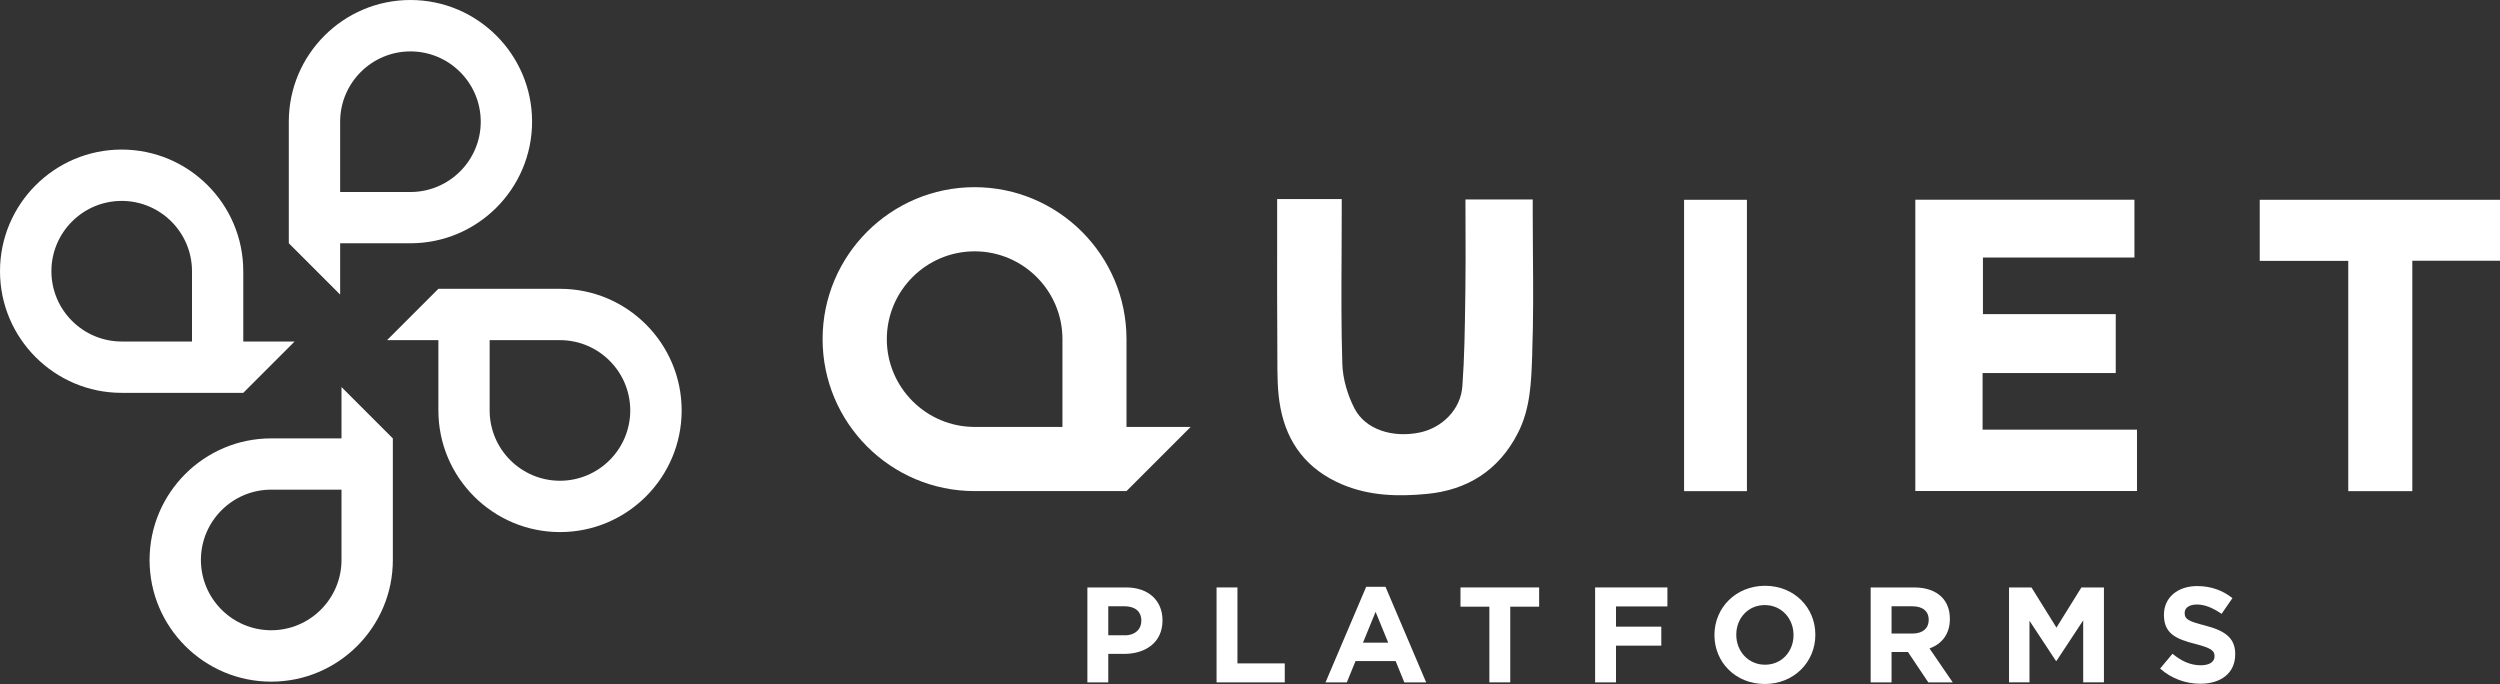 <svg xmlns="http://www.w3.org/2000/svg" id="Layer_1" data-name="Layer 1" viewBox="0 0 715.87 195.86"><rect x="0" y="0" width="715.87" height="195.86" fill="#333333" stroke="none"/><defs><style>      .cls-1 {        fill: #fff;        stroke-width: 0px;      }    </style></defs><g><g><path class="cls-1" d="m322.57,97.11c0-23.99-19.51-43.51-43.51-43.51s-43.51,19.51-43.51,43.51,19.51,43.51,43.51,43.51h43.51l18.36-18.36h-18.36v-25.14Zm-18.34,25.14h-25.14c-13.86,0-25.15-11.28-25.15-25.14s11.28-25.14,25.15-25.14,25.14,11.28,25.14,25.14v25.14Z"></path><path class="cls-1" d="m438.95,72.52c-.03-3.95-.06-7.9-.06-11.85v-3.56h-19.26c0,2.76.01,5.5.02,8.22h0c.02,5.95.05,11.83-.04,17.71-.01.89-.02,1.78-.04,2.67-.11,8.3-.22,16.6-.82,24.87-.47,6.7-5.82,11.94-12.22,13.27-7.76,1.6-15.53-.83-18.66-6.87-2-3.86-3.37-8.49-3.5-12.82-.32-10.38-.27-20.78-.21-31.17h0c.02-3.98.04-7.95.04-11.93v-4.05h-18.49c0,3.92,0,7.81,0,11.68h0c-.01,10.28-.03,20.42.05,30.55.01,1.12.01,2.25.01,3.38,0,4.75,0,9.54.88,14.13,1.92,10.17,7.63,17.68,17.57,21.92,7.96,3.39,16.19,3.54,24.31,2.77,11.58-1.09,20.64-6.7,26.13-17.47,3.54-6.93,3.8-14.43,4.06-21.81l.04-1.08h-.02c.36-9.51.29-19.04.21-28.56Z"></path><polygon class="cls-1" points="567.71 106.82 605.84 106.82 605.84 89.95 567.81 89.95 567.81 73.74 611.19 73.74 611.19 57.19 548.45 57.19 548.45 140.6 611.92 140.6 611.92 123.03 567.71 123.03 567.71 106.82"></polygon><polygon class="cls-1" points="647.07 57.21 647.07 74.7 672.42 74.7 672.42 140.64 690.76 140.64 690.76 74.66 715.87 74.66 715.87 57.21 647.07 57.21"></polygon><rect class="cls-1" x="482.23" y="57.21" width="18" height="83.43"></rect></g><g><path class="cls-1" d="m311.36,168.21h11.11c6.48,0,10.41,3.84,10.41,9.4v.08c0,6.29-4.89,9.55-10.99,9.55h-4.54v8.16h-5.98v-27.18Zm10.72,13.71c2.99,0,4.74-1.79,4.74-4.12v-.08c0-2.68-1.86-4.12-4.85-4.12h-4.62v8.31h4.74Z"></path><path class="cls-1" d="m348.36,168.21h5.98v21.75h13.55v5.44h-19.53v-27.18Z"></path><path class="cls-1" d="m391.22,168.02h5.51l11.65,27.38h-6.25l-2.49-6.1h-11.49l-2.49,6.1h-6.1l11.65-27.38Zm6.29,16l-3.61-8.82-3.61,8.82h7.22Z"></path><path class="cls-1" d="m426.48,173.72h-8.27v-5.51h22.52v5.51h-8.27v21.67h-5.98v-21.67Z"></path><path class="cls-1" d="m456.76,168.21h20.7v5.44h-14.72v5.79h12.97v5.44h-12.97v10.52h-5.98v-27.18Z"></path><path class="cls-1" d="m490.93,181.88v-.08c0-7.73,6.1-14.06,14.48-14.06s14.41,6.25,14.41,13.98v.08c0,7.73-6.1,14.06-14.48,14.06s-14.41-6.25-14.41-13.98Zm22.64,0v-.08c0-4.66-3.42-8.54-8.23-8.54s-8.16,3.81-8.16,8.46v.08c0,4.66,3.42,8.54,8.23,8.54s8.16-3.81,8.16-8.46Z"></path><path class="cls-1" d="m535.66,168.21h12.43c3.46,0,6.14.97,7.92,2.76,1.51,1.51,2.33,3.65,2.33,6.21v.08c0,4.39-2.37,7.15-5.82,8.43l6.64,9.71h-6.99l-5.83-8.7h-4.7v8.7h-5.98v-27.18Zm12.04,13.2c2.91,0,4.58-1.55,4.58-3.84v-.08c0-2.56-1.79-3.88-4.7-3.88h-5.94v7.81h6.06Z"></path><path class="cls-1" d="m575.26,168.21h6.45l7.15,11.5,7.15-11.5h6.45v27.18h-5.94v-17.75l-7.65,11.61h-.16l-7.57-11.5v17.63h-5.86v-27.18Z"></path><path class="cls-1" d="m618.56,191.43l3.53-4.23c2.45,2.02,5.01,3.3,8.12,3.3,2.45,0,3.92-.97,3.92-2.56v-.08c0-1.51-.93-2.29-5.48-3.46-5.48-1.4-9.01-2.91-9.01-8.31v-.08c0-4.93,3.96-8.19,9.51-8.19,3.96,0,7.34,1.24,10.1,3.46l-3.11,4.5c-2.41-1.67-4.78-2.68-7.07-2.68s-3.5,1.05-3.5,2.37v.08c0,1.79,1.17,2.37,5.86,3.57,5.51,1.44,8.62,3.42,8.62,8.16v.08c0,5.4-4.12,8.43-9.98,8.43-4.12,0-8.27-1.44-11.53-4.35Z"></path></g></g><g><path class="cls-1" d="m69.66,77.66c0-19.21-15.62-34.83-34.83-34.83S0,58.45,0,77.66s15.62,34.83,34.83,34.83h34.83l14.7-14.7h-14.7v-20.13Zm-14.68,20.13h-20.13c-11.1,0-20.13-9.03-20.13-20.13s9.03-20.13,20.13-20.13,20.13,9.03,20.13,20.13v20.13Z"></path><g><path class="cls-1" d="m77.66,125.53c-19.21,0-34.83,15.62-34.83,34.83,0,19.21,15.62,34.83,34.83,34.83s34.83-15.62,34.83-34.83v-34.83s-14.7-14.7-14.7-14.7v14.7h-20.13Zm20.13,14.68v20.13c0,11.1-9.03,20.13-20.13,20.13-11.1,0-20.13-9.03-20.13-20.13,0-11.1,9.03-20.13,20.13-20.13h20.13Z"></path><path class="cls-1" d="m125.53,117.53c0,19.21,15.62,34.83,34.83,34.83,19.21,0,34.83-15.62,34.83-34.83,0-19.21-15.62-34.83-34.83-34.83h-34.83s-14.7,14.7-14.7,14.7h14.7v20.13Zm14.68-20.13h20.13c11.1,0,20.13,9.03,20.13,20.13s-9.03,20.13-20.13,20.13c-11.1,0-20.13-9.03-20.13-20.13v-20.13Z"></path><path class="cls-1" d="m117.53,69.66c19.21,0,34.83-15.62,34.83-34.83,0-19.21-15.62-34.83-34.83-34.83-19.21,0-34.83,15.62-34.83,34.83v34.83s14.7,14.7,14.7,14.7v-14.7h20.13Zm-20.13-14.68v-20.13c0-11.1,9.03-20.13,20.13-20.13,11.1,0,20.13,9.03,20.13,20.13,0,11.1-9.03,20.13-20.13,20.13h-20.13Z"></path></g></g></svg>